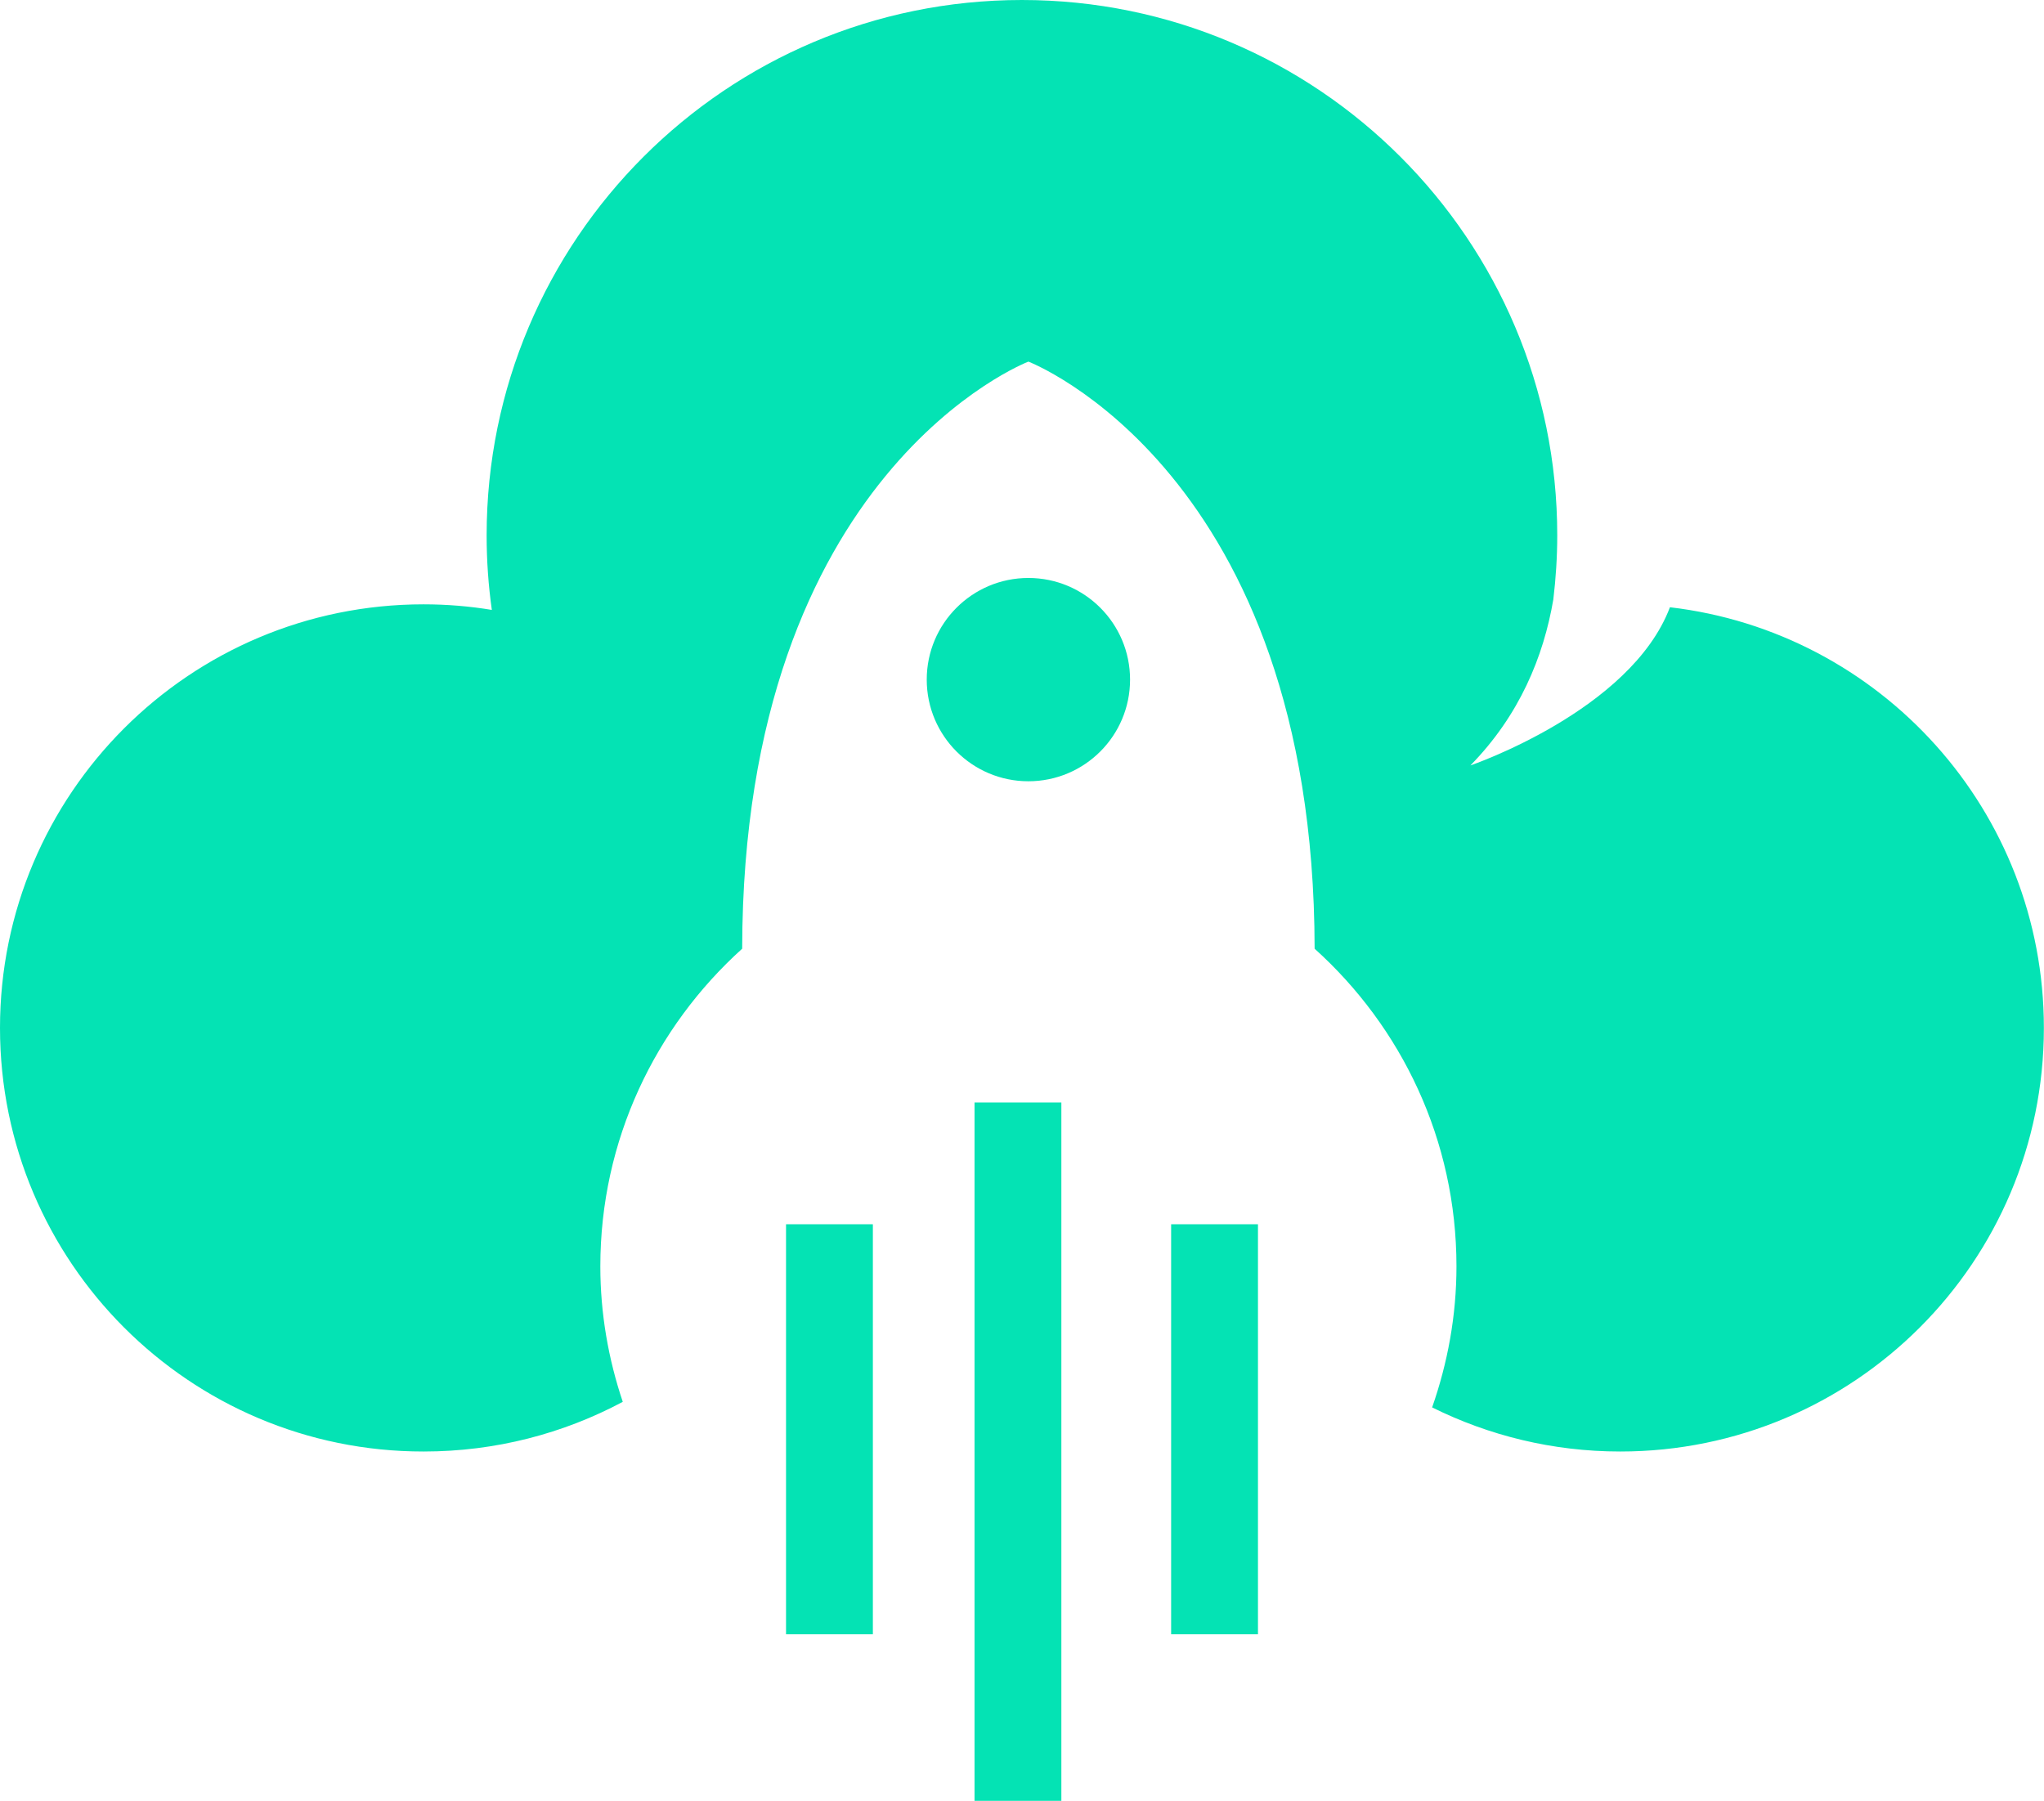 <?xml version="1.0" encoding="UTF-8"?> <svg xmlns="http://www.w3.org/2000/svg" id="Layer_2" data-name="Layer 2" width="161.25" height="142.08" viewBox="0 0 161.25 142.08"><defs><style> .cls-1 { fill: #04e3b4; } </style></defs><g id="Layer_1-2" data-name="Layer 1"><g><path class="cls-1" d="m81.13,45.6c4.43,0,8.02,3.59,8.02,8.02s-3.59,8.02-8.02,8.02c-4.43,0-8.02-3.59-8.02-8.02s3.59-8.02,8.02-8.02Z"></path><rect class="cls-1" x="92.39" y="96.59" width="6.85" height="32.35"></rect><rect class="cls-1" x="62.01" y="96.59" width="6.85" height="32.35"></rect><rect class="cls-1" x="76.88" y="86.98" width="6.85" height="55.1"></rect><path class="cls-1" d="m33.42,47.68c1.83,0,3.63.15,5.38.44-.27-1.92-.41-3.89-.41-5.89C38.4,18.91,57.3,0,80.62,0s42.23,18.91,42.23,42.23c0,1.72-.11,3.41-.31,5.07-.77,4.5-2.66,9.13-6.54,13.09,0,0,12.65-4.31,15.74-12.48,16.61,1.94,29.5,16.06,29.5,33.19,0,18.46-14.96,33.42-33.42,33.42-5.33,0-10.37-1.26-14.84-3.48,1.22-3.49,1.92-7.22,1.92-11.13,0-9.96-4.33-18.88-11.19-25.06-.05-37.69-22.58-46.32-22.58-46.32,0,0-22.53,8.63-22.58,46.32-6.85,6.18-11.19,15.1-11.19,25.06,0,3.74.64,7.33,1.77,10.69-4.68,2.5-10.03,3.92-15.71,3.92C14.96,114.53,0,99.56,0,81.1s14.96-33.42,33.42-33.42Z"></path></g></g></svg> 